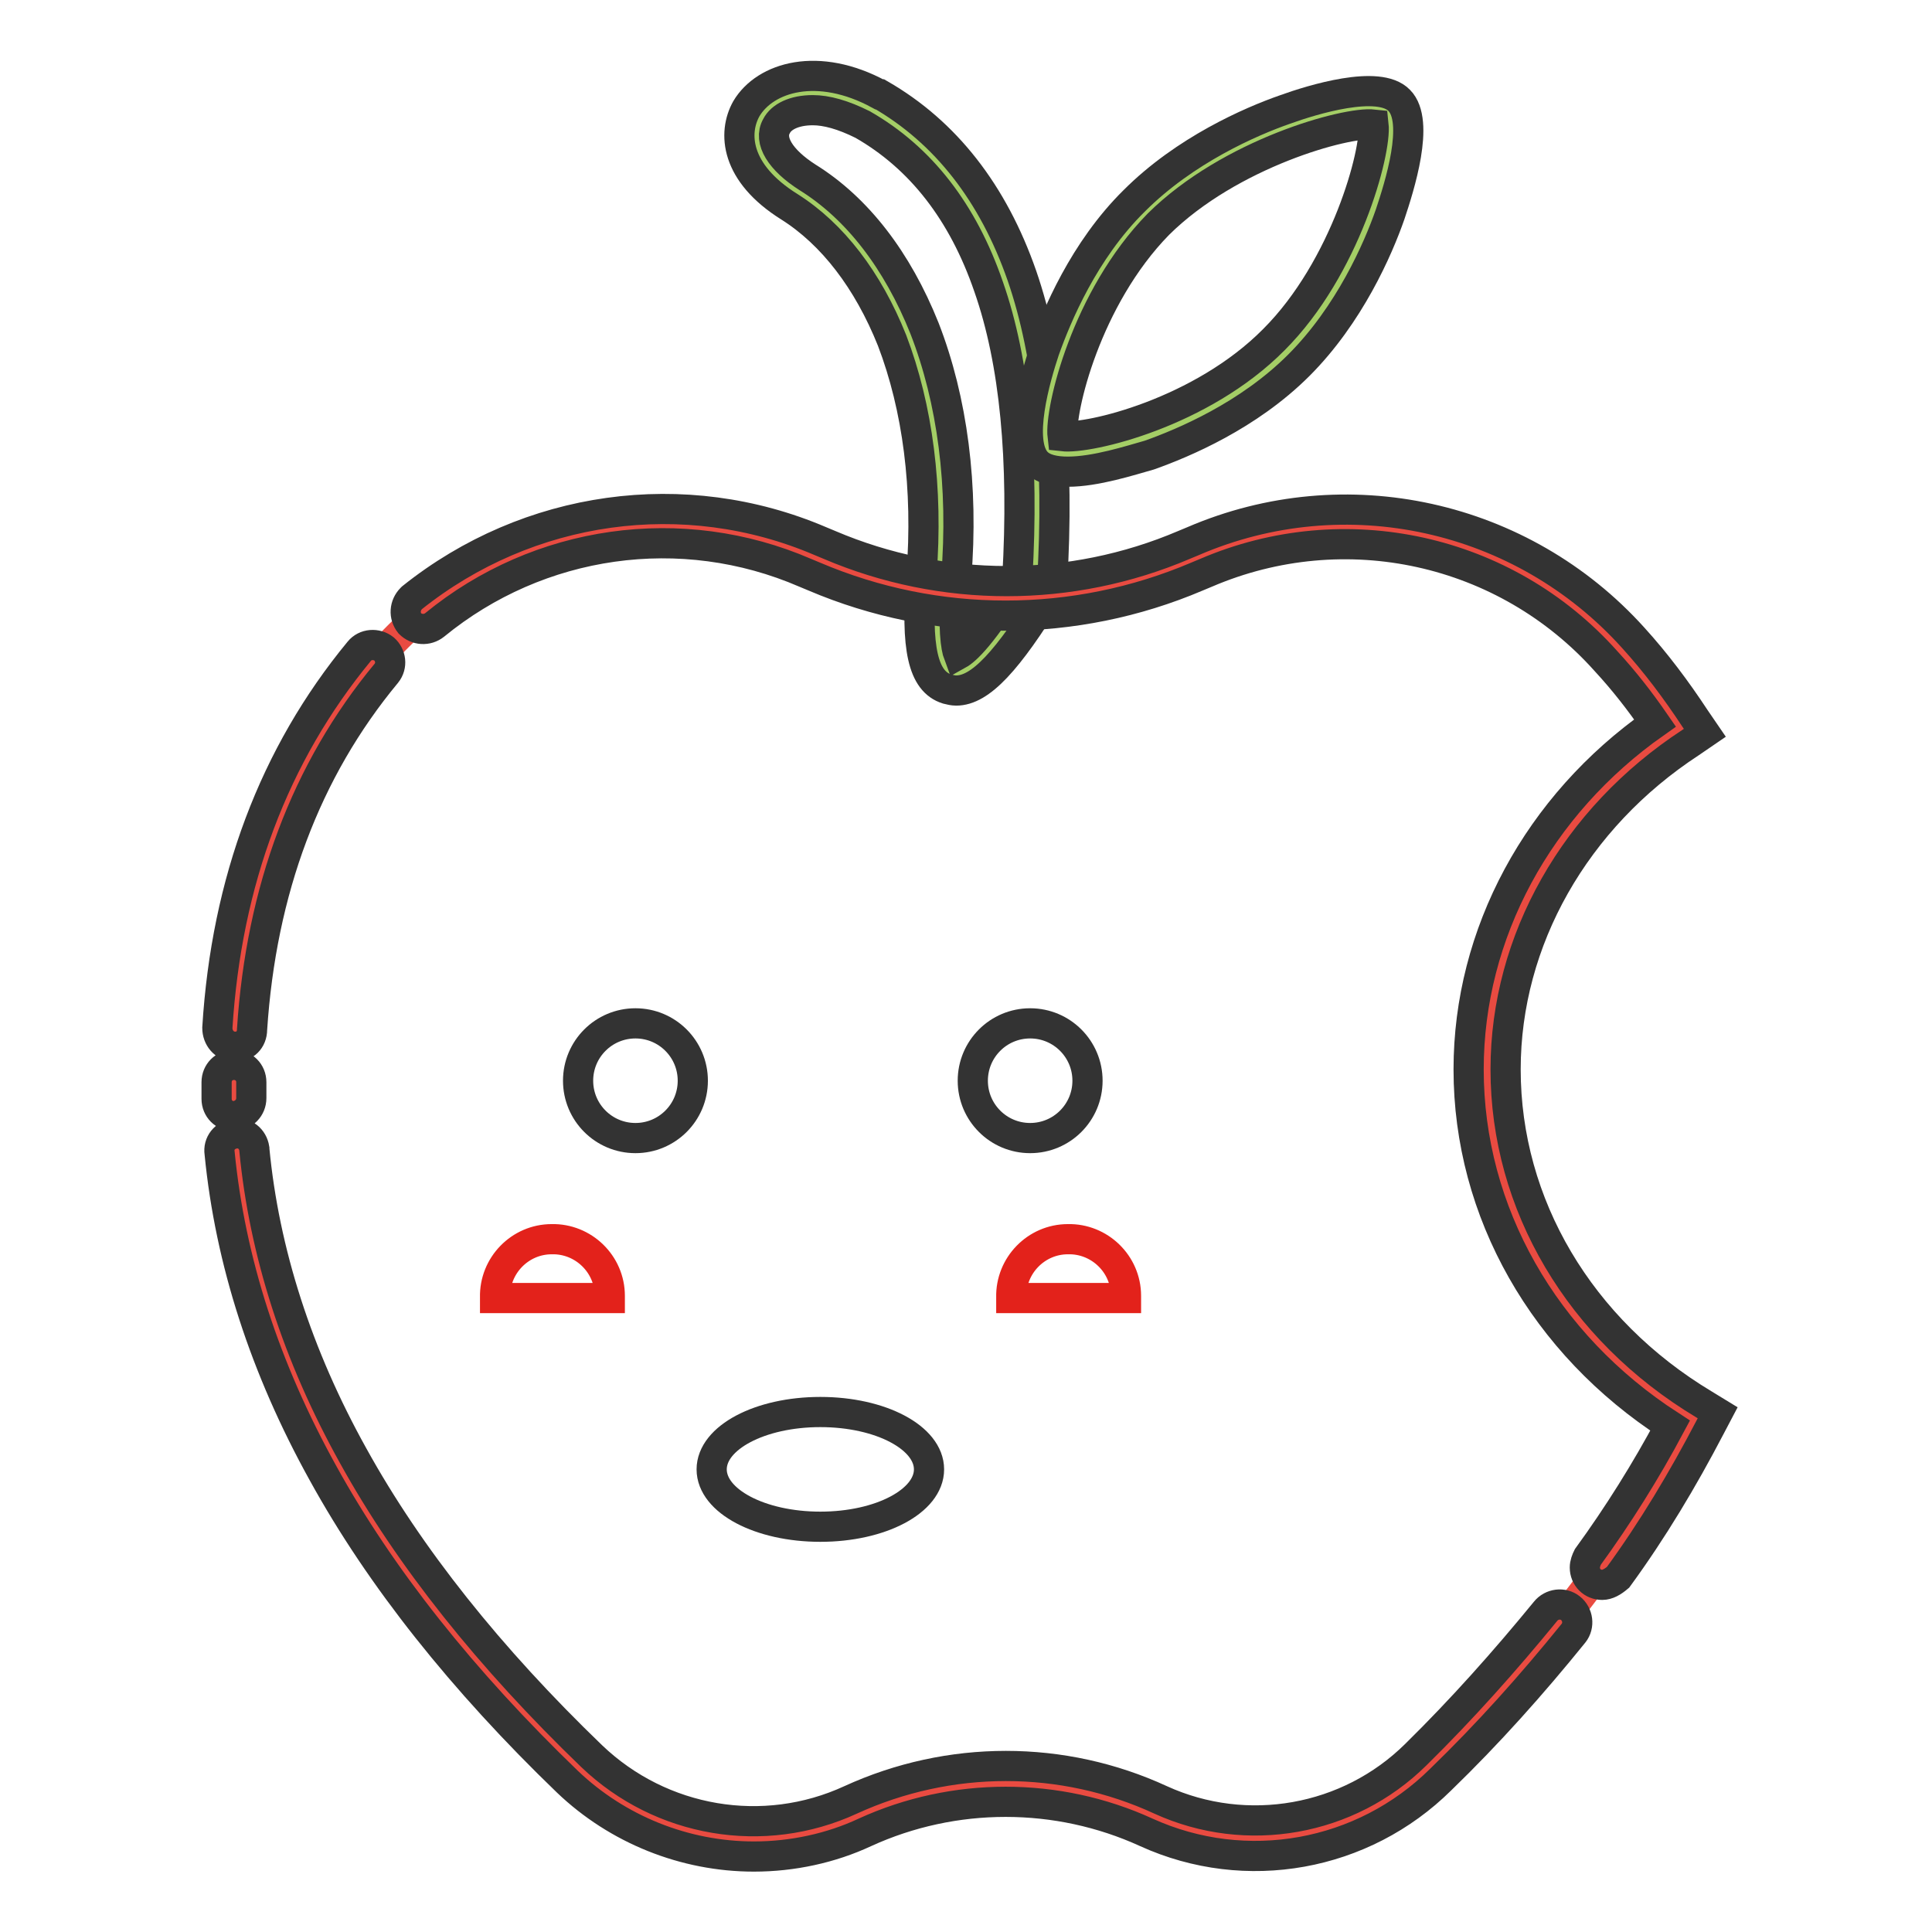 <?xml version="1.0" encoding="utf-8"?>
<!-- Svg Vector Icons : http://www.onlinewebfonts.com/icon -->
<!DOCTYPE svg PUBLIC "-//W3C//DTD SVG 1.1//EN" "http://www.w3.org/Graphics/SVG/1.1/DTD/svg11.dtd">
<svg version="1.1" xmlns="http://www.w3.org/2000/svg" xmlns:xlink="http://www.w3.org/1999/xlink" x="0px" y="0px" viewBox="0 0 256 256" enable-background="new 0 0 256 256" xml:space="preserve">
<g> <path stroke-width="4" fill-opacity="0" stroke="#a4ce66"  d="M137,77.3c2-32.4-5.2-53.4-21.7-62.8c-12.3-6.6-21.5,3.5-9.6,11c11.9,7.5,20.6,25.8,18.6,50.9 C123,93.1,127.3,93.4,137,77.3z"/> <path stroke-width="4" fill-opacity="0" stroke="#333333"  d="M126.7,91.5c-0.4,0-0.8-0.1-1.2-0.2c-3.2-1-4.2-5.4-3.4-15.1c0.9-11.5-0.5-22.2-3.9-31.1 c-3.2-8-7.9-14.1-13.6-17.7c-7.2-4.5-7.5-9.8-5.7-13c2.5-4.2,9.5-6.3,17.6-1.9l0.1,0c8.7,5,15,13.1,18.8,24c3.7,10.7,5,24.5,4,40.9 l0,0.6l-0.3,0.5C133.5,87.6,129.9,91.5,126.7,91.5z M107.7,14.6c-2.5,0-4.2,0.9-4.8,2.1c-1.1,1.9,0.5,4.5,4.1,6.8 c6.6,4.1,11.9,11,15.5,20c3.7,9.5,5.2,20.9,4.2,33.1c-0.5,6.8,0,9.3,0.3,10.1c0.9-0.5,3.2-2.5,7.8-10.1c0.9-15.6-0.3-28.6-3.8-38.6 c-3.4-9.9-9-17.1-16.7-21.5C111.7,15.2,109.5,14.6,107.7,14.6z"/> <path stroke-width="4" fill-opacity="0" stroke="#e94b41"  d="M222.5,96.5c-15.5,10-25.6,26.6-25.6,45.2c0,19.4,10.9,36.5,27.4,46.4c-7.7,15.2-19.4,30.6-34.9,46.1 c-9.6,9.5-24.1,12.1-36.4,6.5c-12.5-5.7-26.8-5.7-39.2,0c-12.4,5.7-27.1,3.2-36.9-6.3C46.2,205,31,174.6,31,143.4 c0-22,6.2-40.6,18.5-55.5c14.1-17.1,37.9-22.8,58.3-14l1.2,0.5c15.6,6.7,33.2,6.7,48.8,0l1.2-0.5c19.2-8.3,41.6-3.4,55.6,12.3 C217.5,89.3,220.1,92.8,222.5,96.5z"/> <path stroke-width="4" fill-opacity="0" stroke="#333333"  d="M99.9,246c-9.2,0-18.1-3.6-24.7-9.9c-13.9-13.4-24.8-27.1-32.4-40.9c-7.7-13.9-12.3-28.1-13.7-42.4 c-0.2-1.3,0.7-2.4,2-2.6c1.3-0.2,2.4,0.7,2.6,2c0,0,0,0.1,0,0.1c1.3,13.6,5.7,27.3,13.1,40.6c7.4,13.4,18.1,26.8,31.6,39.8 c9.2,8.8,22.8,11.1,34.3,5.8c13.1-6,28.1-6,41.1,0c11.4,5.2,24.9,2.8,33.8-6c6.1-6,11.8-12.4,17.2-19c0.8-1,2.3-1.2,3.3-0.4 s1.2,2.3,0.4,3.3c0,0,0,0,0,0c-5.5,6.8-11.3,13.3-17.6,19.4c-10.3,10.2-25.8,13-39,7c-11.8-5.4-25.5-5.4-37.3,0 C110.1,244.9,105,246,99.9,246z M212.3,210c-1.3,0-2.3-1-2.3-2.3c0-0.5,0.2-1,0.4-1.4c4-5.5,7.7-11.4,10.9-17.4 c-16.7-10.8-26.7-28.3-26.7-47.2c0-18,9.2-35,24.7-45.9c-2-2.9-4.1-5.6-6.5-8.2c-13.3-14.9-34.6-19.6-53-11.7l-1.2,0.5 c-16.2,6.9-34.5,6.9-50.7,0l-1.2-0.5c-16.4-7.1-35.3-4.4-49.1,6.9c-1,0.8-2.4,0.7-3.3-0.2c-0.8-1-0.7-2.4,0.2-3.3 c0,0,0.1-0.1,0.1-0.1C70,66.9,90.7,64,108.7,71.7l1.2,0.5c15,6.4,32,6.4,47,0l1.2-0.5c20.2-8.7,43.6-3.5,58.3,12.8 c3,3.3,5.7,6.9,8.2,10.7l1.3,1.9l-1.9,1.3c-15.3,10-24.5,26.2-24.5,43.3c0,17.9,9.8,34.5,26.3,44.4l1.8,1.1l-1,1.9 c-3.6,6.9-7.6,13.6-12.2,19.9C213.7,209.6,213,210,212.3,210L212.3,210z M31,147.9c-1.3,0-2.3-1-2.3-2.3c0-0.7,0-1.5,0-2.2 c0-1.3,1-2.3,2.3-2.3c1.3,0,2.3,1,2.3,2.3c0,0.7,0,1.4,0,2.1C33.3,146.8,32.3,147.8,31,147.9L31,147.9z M31.2,138.7H31 c-1.3-0.1-2.2-1.2-2.2-2.5c0,0,0,0,0,0c1.2-19.4,7.5-36.2,18.8-49.9c0.8-1,2.3-1.1,3.3-0.3c0.9,0.8,1.1,2.2,0.3,3.2 c-10.7,12.9-16.6,28.8-17.8,47.2C33.4,137.8,32.4,138.7,31.2,138.7z"/> <path stroke-width="4" fill-opacity="0" stroke="#333333"  d="M94.3,194.7c0,4.2,6.4,7.6,14.4,7.6s14.4-3.4,14.4-7.6s-6.4-7.6-14.4-7.6S94.3,190.5,94.3,194.7z"/> <path stroke-width="4" fill-opacity="0" stroke="#a4ce66"  d="M139,59.6c2.2,2.2,20.6-2.1,31.4-12.9c10.8-10.8,15.6-29.6,13.4-31.9c-2.2-2.2-21.1,2.5-31.9,13.4 C141.1,39,136.9,57.5,139,59.6z"/> <path stroke-width="4" fill-opacity="0" stroke="#333333"  d="M141.5,62.5c-1.7,0-3.2-0.3-4.1-1.2c-2.7-2.7-0.2-11.3,1-14.9c1.6-4.5,5.2-13.2,11.9-19.8 c6.7-6.7,15.4-10.5,20-12.1c3.6-1.3,12.4-4,15.1-1.2c2.8,2.8,0,11.5-1.2,15.1c-1.6,4.6-5.4,13.3-12.1,20 c-6.7,6.7-15.3,10.3-19.8,11.9C149.8,61,145.2,62.5,141.5,62.5L141.5,62.5z M140.8,57.8c3.5,0.4,18.4-3.1,28-12.8 c9.5-9.5,13.6-24.9,13.2-28.5c-3.6-0.4-19,3.8-28.5,13.2C143.9,39.5,140.4,54.4,140.8,57.8L140.8,57.8z"/> <path stroke-width="4" fill-opacity="0" stroke="#333333"  d="M76.6,143.2c0,4.2,3.4,7.6,7.6,7.6c4.2,0,7.6-3.4,7.6-7.6c0,0,0,0,0,0c0-4.2-3.4-7.6-7.6-7.6 C80,135.6,76.6,139,76.6,143.2C76.6,143.2,76.6,143.2,76.6,143.2z"/> <path stroke-width="4" fill-opacity="0" stroke="#e3221b"  d="M65.6,171.9c-0.1-4.2,3.3-7.7,7.5-7.7c4.2-0.1,7.7,3.3,7.7,7.5c0,0.1,0,0.2,0,0.3H65.6z M134,171.9 c-0.1-4.2,3.3-7.7,7.5-7.7c4.2-0.1,7.7,3.3,7.7,7.5c0,0.1,0,0.2,0,0.3H134z"/> <path stroke-width="4" fill-opacity="0" stroke="#333333"  d="M128.9,143.2c0,4.2,3.4,7.6,7.6,7.6c4.2,0,7.6-3.4,7.6-7.6c0,0,0,0,0,0c0-4.2-3.4-7.6-7.6-7.6 C132.3,135.6,128.9,139,128.9,143.2C128.9,143.2,128.9,143.2,128.9,143.2z"/></g>
</svg>